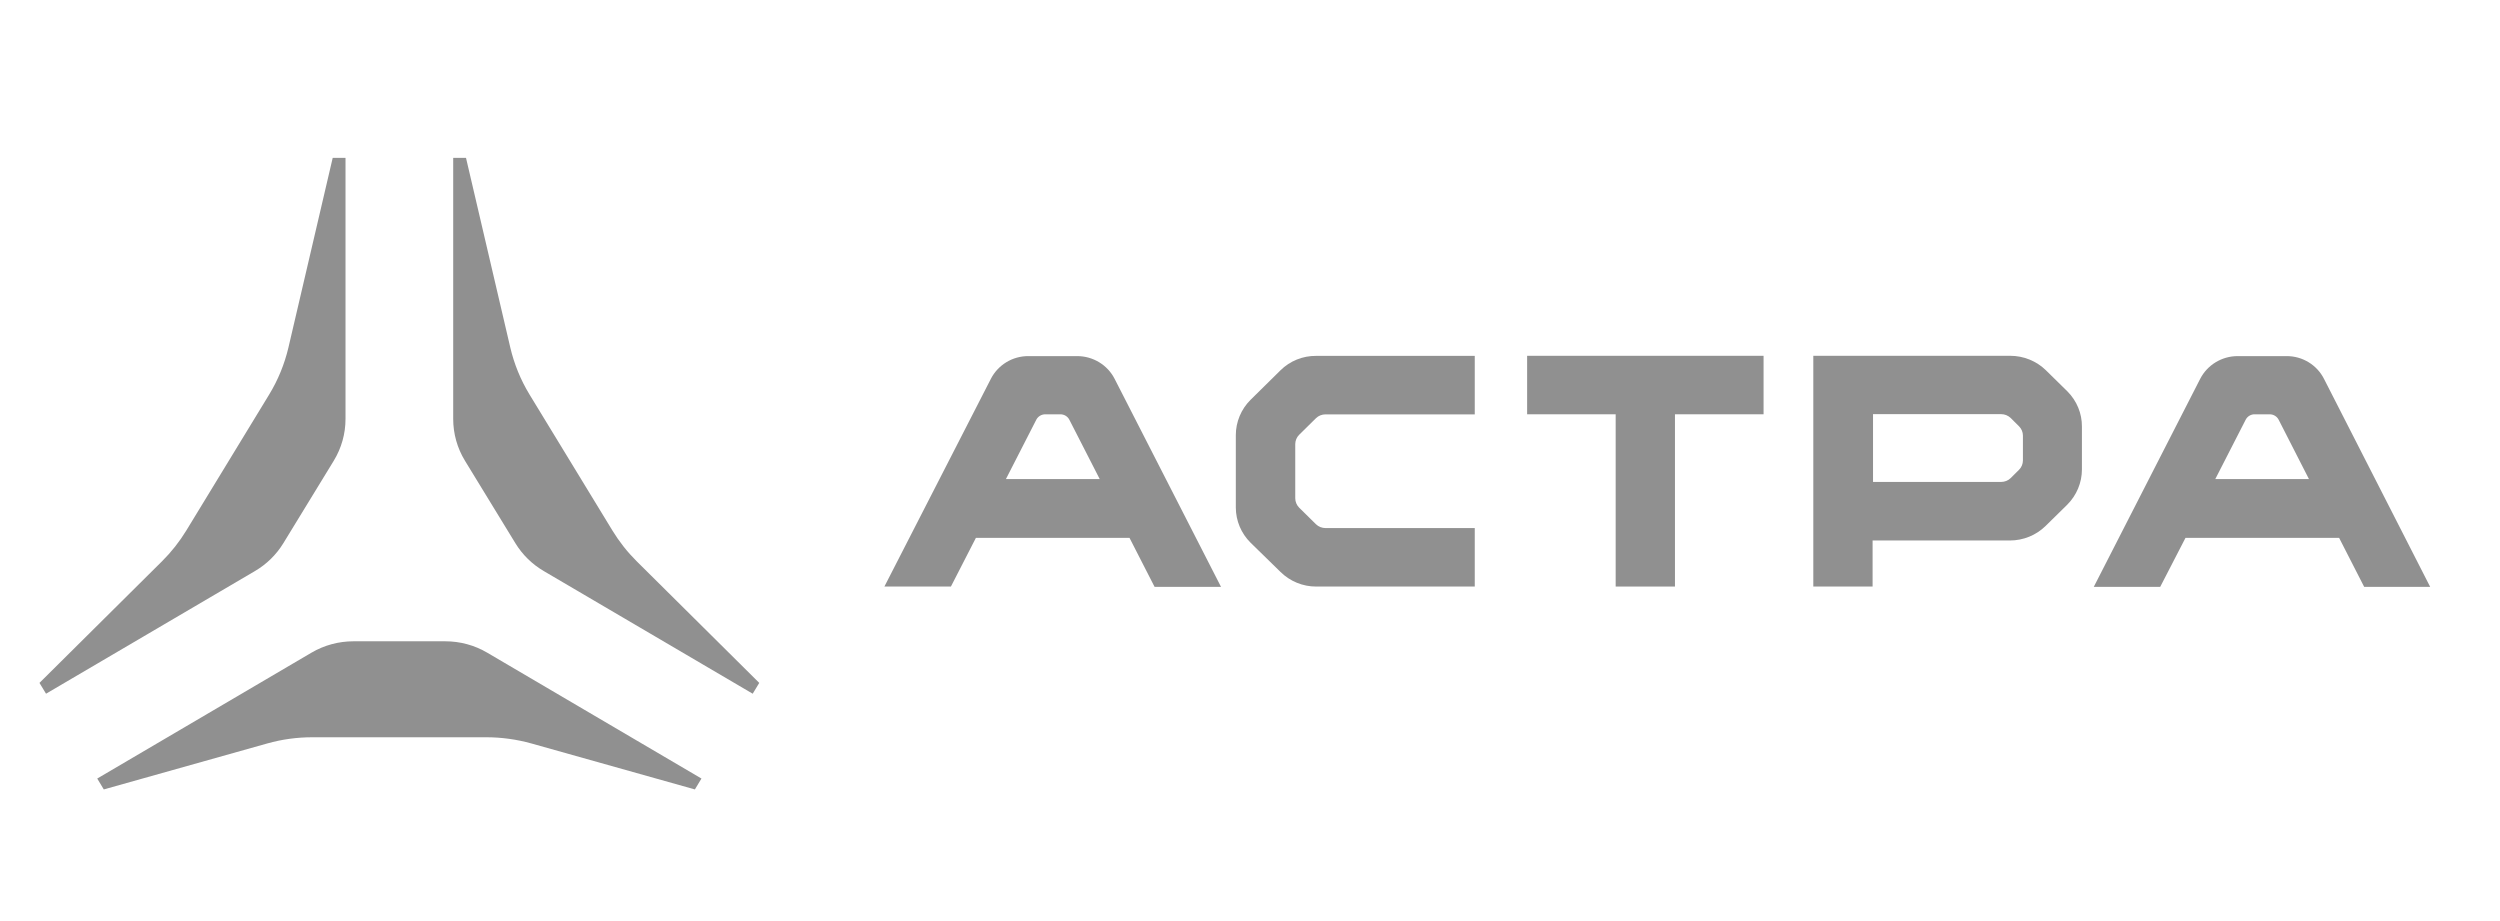 <?xml version="1.0" encoding="UTF-8"?> <svg xmlns="http://www.w3.org/2000/svg" width="190" height="70" viewBox="0 0 190 70" fill="none"><g clip-path="url(#clip0_1175_1689)"><path d="M97.309 28.151L95.041 30.388C94.325 31.1 93.922 32.066 93.922 33.071V38.565C93.922 39.57 94.325 40.536 95.047 41.249L97.32 43.469C98.042 44.181 99.022 44.584 100.04 44.578H112.082V40.133H100.741C100.466 40.133 100.208 40.029 100.012 39.841L98.736 38.582C98.546 38.389 98.439 38.135 98.439 37.864V33.756C98.439 33.491 98.546 33.231 98.736 33.044L100.012 31.785C100.203 31.597 100.466 31.492 100.741 31.492H112.082V27.047H100.029C99.01 27.036 98.031 27.434 97.309 28.151Z" fill="#909090"></path><path d="M155.5 28.151C154.777 27.439 153.798 27.041 152.779 27.041H137.811V44.578H142.317V41.077H152.751C153.77 41.077 154.749 40.679 155.471 39.967L157.106 38.361C157.823 37.648 158.226 36.682 158.226 35.677V32.419C158.232 31.425 157.839 30.47 157.135 29.758L155.5 28.151ZM153.742 34.992C153.742 35.257 153.636 35.517 153.445 35.705L152.812 36.334C152.623 36.522 152.359 36.627 152.085 36.627H142.35V31.475H152.085C152.359 31.475 152.617 31.58 152.812 31.768L153.445 32.397C153.636 32.585 153.742 32.844 153.742 33.109V34.992Z" fill="#909090"></path><path d="M116.062 31.486H122.791V44.578H127.297V31.486H134.031V27.041H116.062V31.486Z" fill="#909090"></path><path d="M81.864 27.064H78.158C76.949 27.059 75.846 27.733 75.303 28.798L67.214 44.579H72.269L74.167 40.88H85.844L87.748 44.601H92.797L84.714 28.798C84.176 27.738 83.073 27.064 81.864 27.064ZM76.451 36.407L78.757 31.901C78.886 31.647 79.155 31.487 79.44 31.487H80.588C80.879 31.487 81.142 31.647 81.271 31.901L83.577 36.407H76.451Z" fill="#909090"></path><path d="M176.626 28.798C176.089 27.733 174.986 27.059 173.776 27.064H170.065C168.857 27.064 167.753 27.738 167.211 28.798L159.127 44.601H164.176L166.096 40.88H177.774L179.677 44.601H184.693L176.626 28.798ZM168.363 36.407L170.67 31.901C170.798 31.647 171.068 31.482 171.353 31.487H172.495C172.786 31.487 173.049 31.647 173.178 31.901L175.479 36.407H168.363Z" fill="#909090"></path><path d="M33.84 48.738H26.865C25.74 48.738 24.637 49.036 23.669 49.605L7.39 59.169L7.888 59.997L20.315 56.502C21.429 56.187 22.582 56.032 23.741 56.032H36.958C38.117 56.032 39.27 56.193 40.384 56.502L52.812 59.997L53.31 59.169L37.031 49.605C36.068 49.036 34.965 48.738 33.84 48.738Z" fill="#909090"></path><path d="M25.285 12L21.921 26.412C21.624 27.671 21.132 28.88 20.454 29.99L14.162 40.315C13.642 41.166 13.026 41.95 12.315 42.656L3 51.9L3.498 52.722L19.374 43.402C20.259 42.883 20.997 42.16 21.529 41.293L25.364 35.02C25.952 34.059 26.259 32.96 26.259 31.84V12H25.285Z" fill="#909090"></path><path d="M35.417 12L38.782 26.412C39.078 27.671 39.571 28.88 40.248 29.99L46.541 40.315C47.061 41.166 47.677 41.95 48.388 42.656L57.703 51.9L57.205 52.722L41.329 43.402C40.444 42.883 39.706 42.16 39.174 41.293L35.339 35.02C34.751 34.059 34.443 32.96 34.443 31.84V12H35.417Z" fill="#909090"></path></g><defs><clipPath id="clip0_1175_1689"><rect width="182" height="48" fill="white" transform="translate(3 12)"></rect></clipPath></defs></svg> 